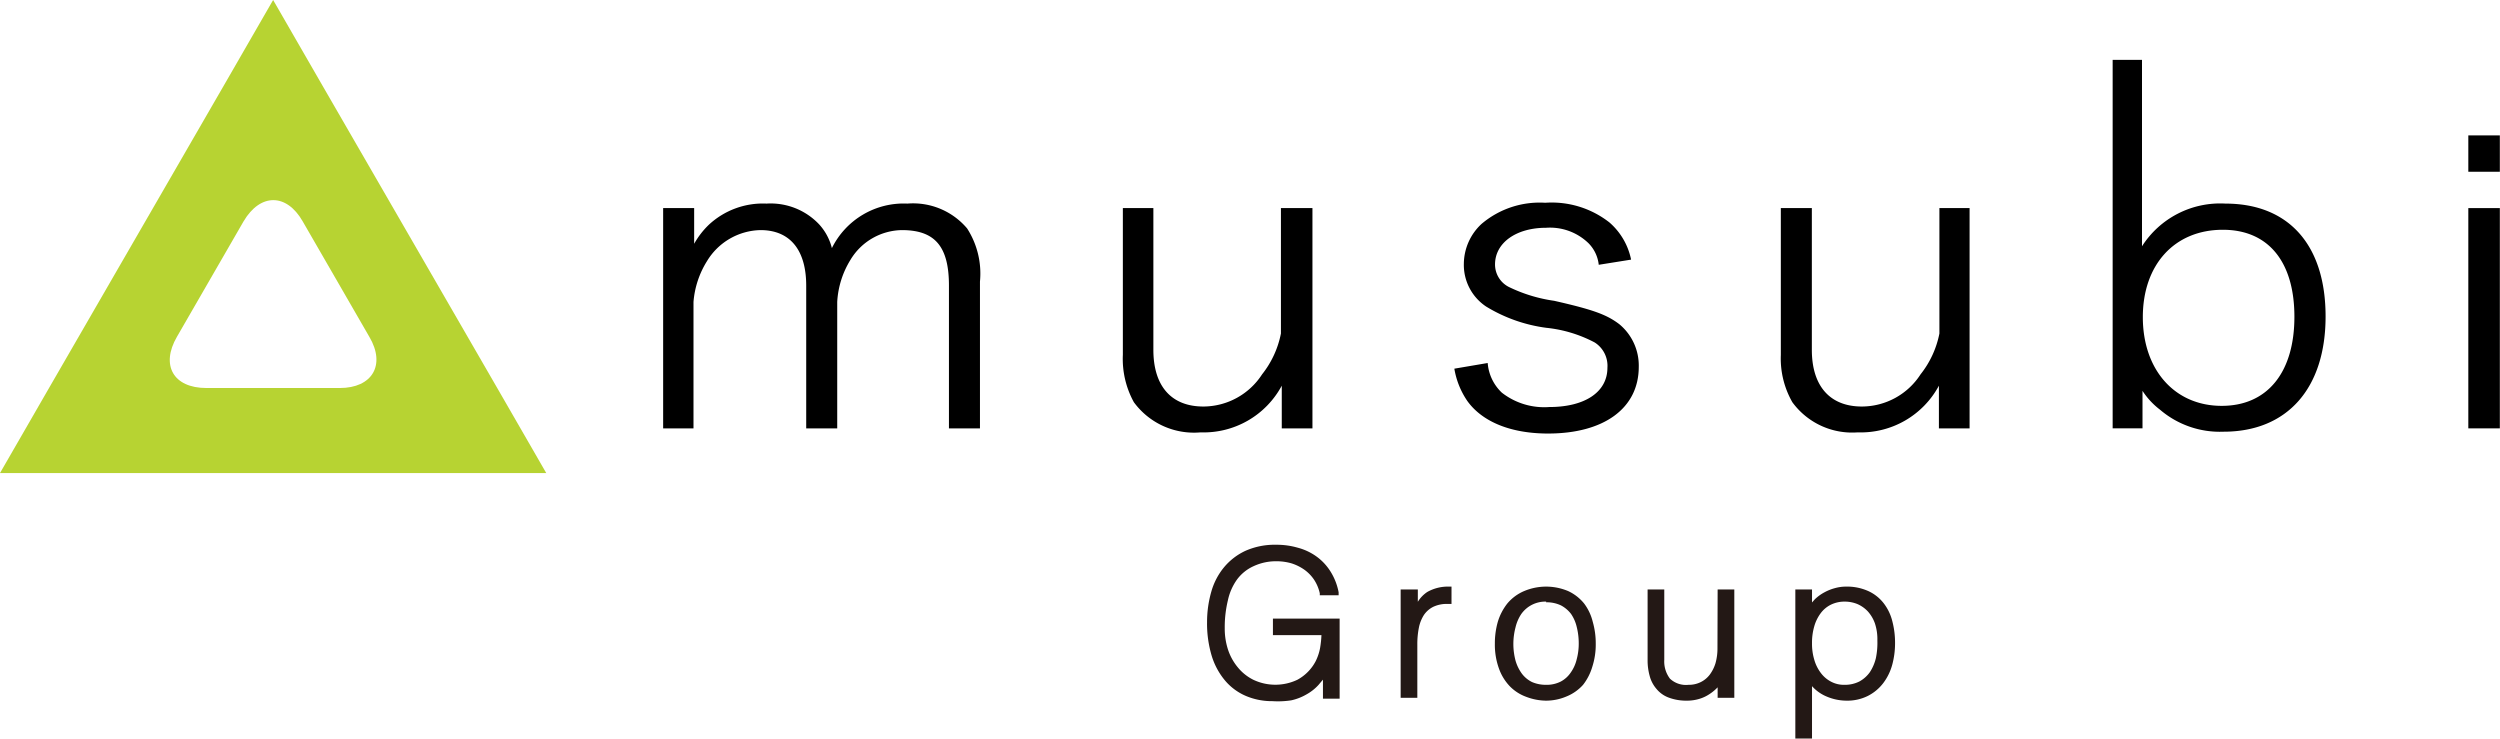 <svg xmlns="http://www.w3.org/2000/svg" width="149.93" height="44.29" viewBox="0 0 149.93 44.29"><defs><style>.cls-1{fill:#b7d332;}.cls-2{fill:#231815;}</style></defs><title>アセット 8</title><g id="レイヤー_2" data-name="レイヤー 2"><g id="レイヤー_1-2" data-name="レイヤー 1"><path class="cls-1" d="M29.82,23.27,19.32,5.1,16.38,0,13.44,5.1,2.94,23.27,0,28.37H32.76Zm-17.44,0c-2,0-2.75-1.38-1.77-3.07l4-6.93c1-1.69,2.57-1.69,3.54,0l4,6.93c1,1.69.17,3.07-1.77,3.07Z"/><path d="M97.11,19.44c-.74-.56-1.52-.86-3.9-1.4a9.12,9.12,0,0,1-2.72-.83,1.51,1.51,0,0,1-.83-1.35c0-1.3,1.27-2.2,3.06-2.2a3.32,3.32,0,0,1,2.55.93,2.17,2.17,0,0,1,.61,1.29l1.94-.31a4,4,0,0,0-1.3-2.23,5.61,5.61,0,0,0-3.85-1.18,5.38,5.38,0,0,0-3.82,1.27,3.29,3.29,0,0,0-1.06,2.38,3,3,0,0,0,1.33,2.57,9.22,9.22,0,0,0,3.62,1.28,7.92,7.92,0,0,1,2.9.88,1.66,1.66,0,0,1,.76,1.52c0,1.45-1.35,2.35-3.48,2.35a4.13,4.13,0,0,1-2.85-.86,2.73,2.73,0,0,1-.85-1.78l-2,.34A4.82,4.82,0,0,0,88,24.05C88.9,25.3,90.61,26,92.84,26c3.36,0,5.44-1.52,5.44-4A3.22,3.22,0,0,0,97.11,19.44Z"/><rect x="148.03" y="8.12" width="1.89" height="2.18"/><rect x="148.03" y="12.48" width="1.89" height="13.21"/><path d="M58,13.7a4.24,4.24,0,0,0-3.58-1.49,4.8,4.8,0,0,0-4.53,2.67,3.3,3.3,0,0,0-.76-1.42,4,4,0,0,0-3.16-1.25,4.76,4.76,0,0,0-3.46,1.27,4.93,4.93,0,0,0-.88,1.14V12.48H39.77V25.69h1.82V18.11a5.42,5.42,0,0,1,.81-2.45,3.84,3.84,0,0,1,3.21-1.86c1.76,0,2.74,1.18,2.74,3.33v8.56h1.86V18.11A5.34,5.34,0,0,1,51,15.59a3.66,3.66,0,0,1,3.09-1.79c2,0,2.82,1,2.82,3.33v8.56h1.86v-8.8A5,5,0,0,0,58,13.7Z"/><path d="M76.82,12.48V20a5.7,5.7,0,0,1-1.13,2.45,4.21,4.21,0,0,1-3.52,1.93c-1.92,0-3-1.22-3-3.4V12.48H67.34v8.8A5.37,5.37,0,0,0,68,24.12,4.47,4.47,0,0,0,72,25.93a5.32,5.32,0,0,0,4.87-2.8v2.56h1.84V12.48Z"/><path d="M116.31,12.48V20a5.7,5.7,0,0,1-1.13,2.45,4.2,4.2,0,0,1-3.52,1.93c-1.91,0-3-1.22-3-3.4V12.48h-1.86v8.8a5.28,5.28,0,0,0,.69,2.84,4.44,4.44,0,0,0,3.92,1.81,5.32,5.32,0,0,0,4.87-2.8v2.56h1.84V12.48Z"/><path d="M133.46,12.21a5.56,5.56,0,0,0-5,2.56V3.59H126.7v22.1h1.79V23.44s0,0,0,0a4.49,4.49,0,0,0,1.05,1.13,5.52,5.52,0,0,0,3.81,1.32c3.82,0,6.12-2.6,6.12-6.91S137.24,12.21,133.46,12.21Zm-.22,12.13c-2.82,0-4.73-2.16-4.73-5.32s1.91-5.24,4.8-5.24c2.72,0,4.29,1.91,4.29,5.22S136,24.34,133.24,24.34Z"/><path class="cls-2" d="M76.34,38.09h2.91a6.1,6.1,0,0,1-.08.76,3,3,0,0,1-.27.81,2.67,2.67,0,0,1-1.1,1.11,3.08,3.08,0,0,1-2.63,0,2.8,2.8,0,0,1-.93-.74A3.25,3.25,0,0,1,73.66,39a4.06,4.06,0,0,1-.21-1.32A6.88,6.88,0,0,1,73.64,36a3.33,3.33,0,0,1,.55-1.25,2.53,2.53,0,0,1,1-.8,3.18,3.18,0,0,1,1.4-.29,3.23,3.23,0,0,1,.88.13,2.85,2.85,0,0,1,.76.38,2.37,2.37,0,0,1,.58.6,2.44,2.44,0,0,1,.34.81l0,.12h1.13l0-.18a3.59,3.59,0,0,0-.49-1.25,3.2,3.2,0,0,0-.83-.89,3.4,3.4,0,0,0-1.12-.53,4.56,4.56,0,0,0-1.31-.18,4.33,4.33,0,0,0-1.83.36,3.69,3.69,0,0,0-1.3,1,4,4,0,0,0-.76,1.47,6.6,6.6,0,0,0-.25,1.81,6.74,6.74,0,0,0,.29,2.06,4.22,4.22,0,0,0,.82,1.48,3.36,3.36,0,0,0,1.25.9,4,4,0,0,0,1.56.3A5.26,5.26,0,0,0,77.44,42a3.15,3.15,0,0,0,.92-.36,2.79,2.79,0,0,0,.71-.56l.27-.32v1.14h1V37.1h-4Z"/><path class="cls-2" d="M85.6,35.5a1.9,1.9,0,0,0-.57.59v-.74H84v6.5h1V38.66a5,5,0,0,1,.09-1,2.21,2.21,0,0,1,.3-.77,1.46,1.46,0,0,1,.57-.5,1.89,1.89,0,0,1,.88-.17h.21V35.18h-.15A2.52,2.52,0,0,0,85.6,35.5Z"/><path class="cls-2" d="M95,36.19a2.68,2.68,0,0,0-.95-.74,3.39,3.39,0,0,0-2.65,0,2.68,2.68,0,0,0-1,.74,3.33,3.33,0,0,0-.57,1.09,4.68,4.68,0,0,0-.18,1.32,4.21,4.21,0,0,0,.24,1.48,3,3,0,0,0,.64,1.06,2.63,2.63,0,0,0,1,.65,3.43,3.43,0,0,0,1.17.23h0a3.12,3.12,0,0,0,1.24-.25,2.68,2.68,0,0,0,1-.7A3.26,3.26,0,0,0,95.49,40a4.36,4.36,0,0,0,.21-1.39,4.68,4.68,0,0,0-.18-1.32A3,3,0,0,0,95,36.19Zm-2.28-.07a2,2,0,0,1,.9.19,1.85,1.85,0,0,1,.6.51,2.31,2.31,0,0,1,.34.78,4,4,0,0,1,.12,1,3.59,3.59,0,0,1-.12.93,2.27,2.27,0,0,1-.35.79,1.67,1.67,0,0,1-.6.55,1.86,1.86,0,0,1-.89.2,2.08,2.08,0,0,1-.85-.17,1.71,1.71,0,0,1-.6-.5,2.47,2.47,0,0,1-.38-.78,3.9,3.9,0,0,1,0-2,2.45,2.45,0,0,1,.34-.79,1.77,1.77,0,0,1,1.5-.75Z"/><path class="cls-2" d="M103,38.87a3.28,3.28,0,0,1-.12.91,2.24,2.24,0,0,1-.35.69,1.52,1.52,0,0,1-.54.44,1.6,1.6,0,0,1-.73.16,1.4,1.4,0,0,1-1.11-.37,1.71,1.71,0,0,1-.34-1.13V35.35h-1v4.23a3.45,3.45,0,0,0,.12.94,1.93,1.93,0,0,0,.4.78,1.73,1.73,0,0,0,.73.53,3,3,0,0,0,1.1.19,2.53,2.53,0,0,0,.76-.11,2.22,2.22,0,0,0,.58-.27,2.6,2.6,0,0,0,.44-.35l.07-.07v.63h1v-6.5h-1Z"/><path class="cls-2" d="M113.49,37.27a2.91,2.91,0,0,0-.52-1.09,2.45,2.45,0,0,0-.92-.73,3.1,3.1,0,0,0-1.35-.27,2.48,2.48,0,0,0-.65.09,2.85,2.85,0,0,0-.63.25,2.59,2.59,0,0,0-.58.42l-.17.19v-.78h-1v8.94h1V41.15a2.41,2.41,0,0,0,.74.56,3.09,3.09,0,0,0,1.33.31,2.76,2.76,0,0,0,1.29-.29,2.7,2.7,0,0,0,.91-.76,3.23,3.23,0,0,0,.54-1.1,4.94,4.94,0,0,0,.17-1.28A5.08,5.08,0,0,0,113.49,37.27Zm-.9,1.14a4.51,4.51,0,0,1-.09,1.06,2.67,2.67,0,0,1-.36.84,1.88,1.88,0,0,1-.63.56,1.92,1.92,0,0,1-.89.2,1.64,1.64,0,0,1-.81-.19,1.8,1.8,0,0,1-.61-.52,2.38,2.38,0,0,1-.39-.78,3.32,3.32,0,0,1-.14-1,3.51,3.51,0,0,1,.13-1,2.42,2.42,0,0,1,.38-.79,1.71,1.71,0,0,1,.61-.52,1.85,1.85,0,0,1,.83-.19,2,2,0,0,1,.78.15,1.9,1.9,0,0,1,.62.44,2.16,2.16,0,0,1,.42.71A3,3,0,0,1,112.59,38.41Z"/></g></g></svg>